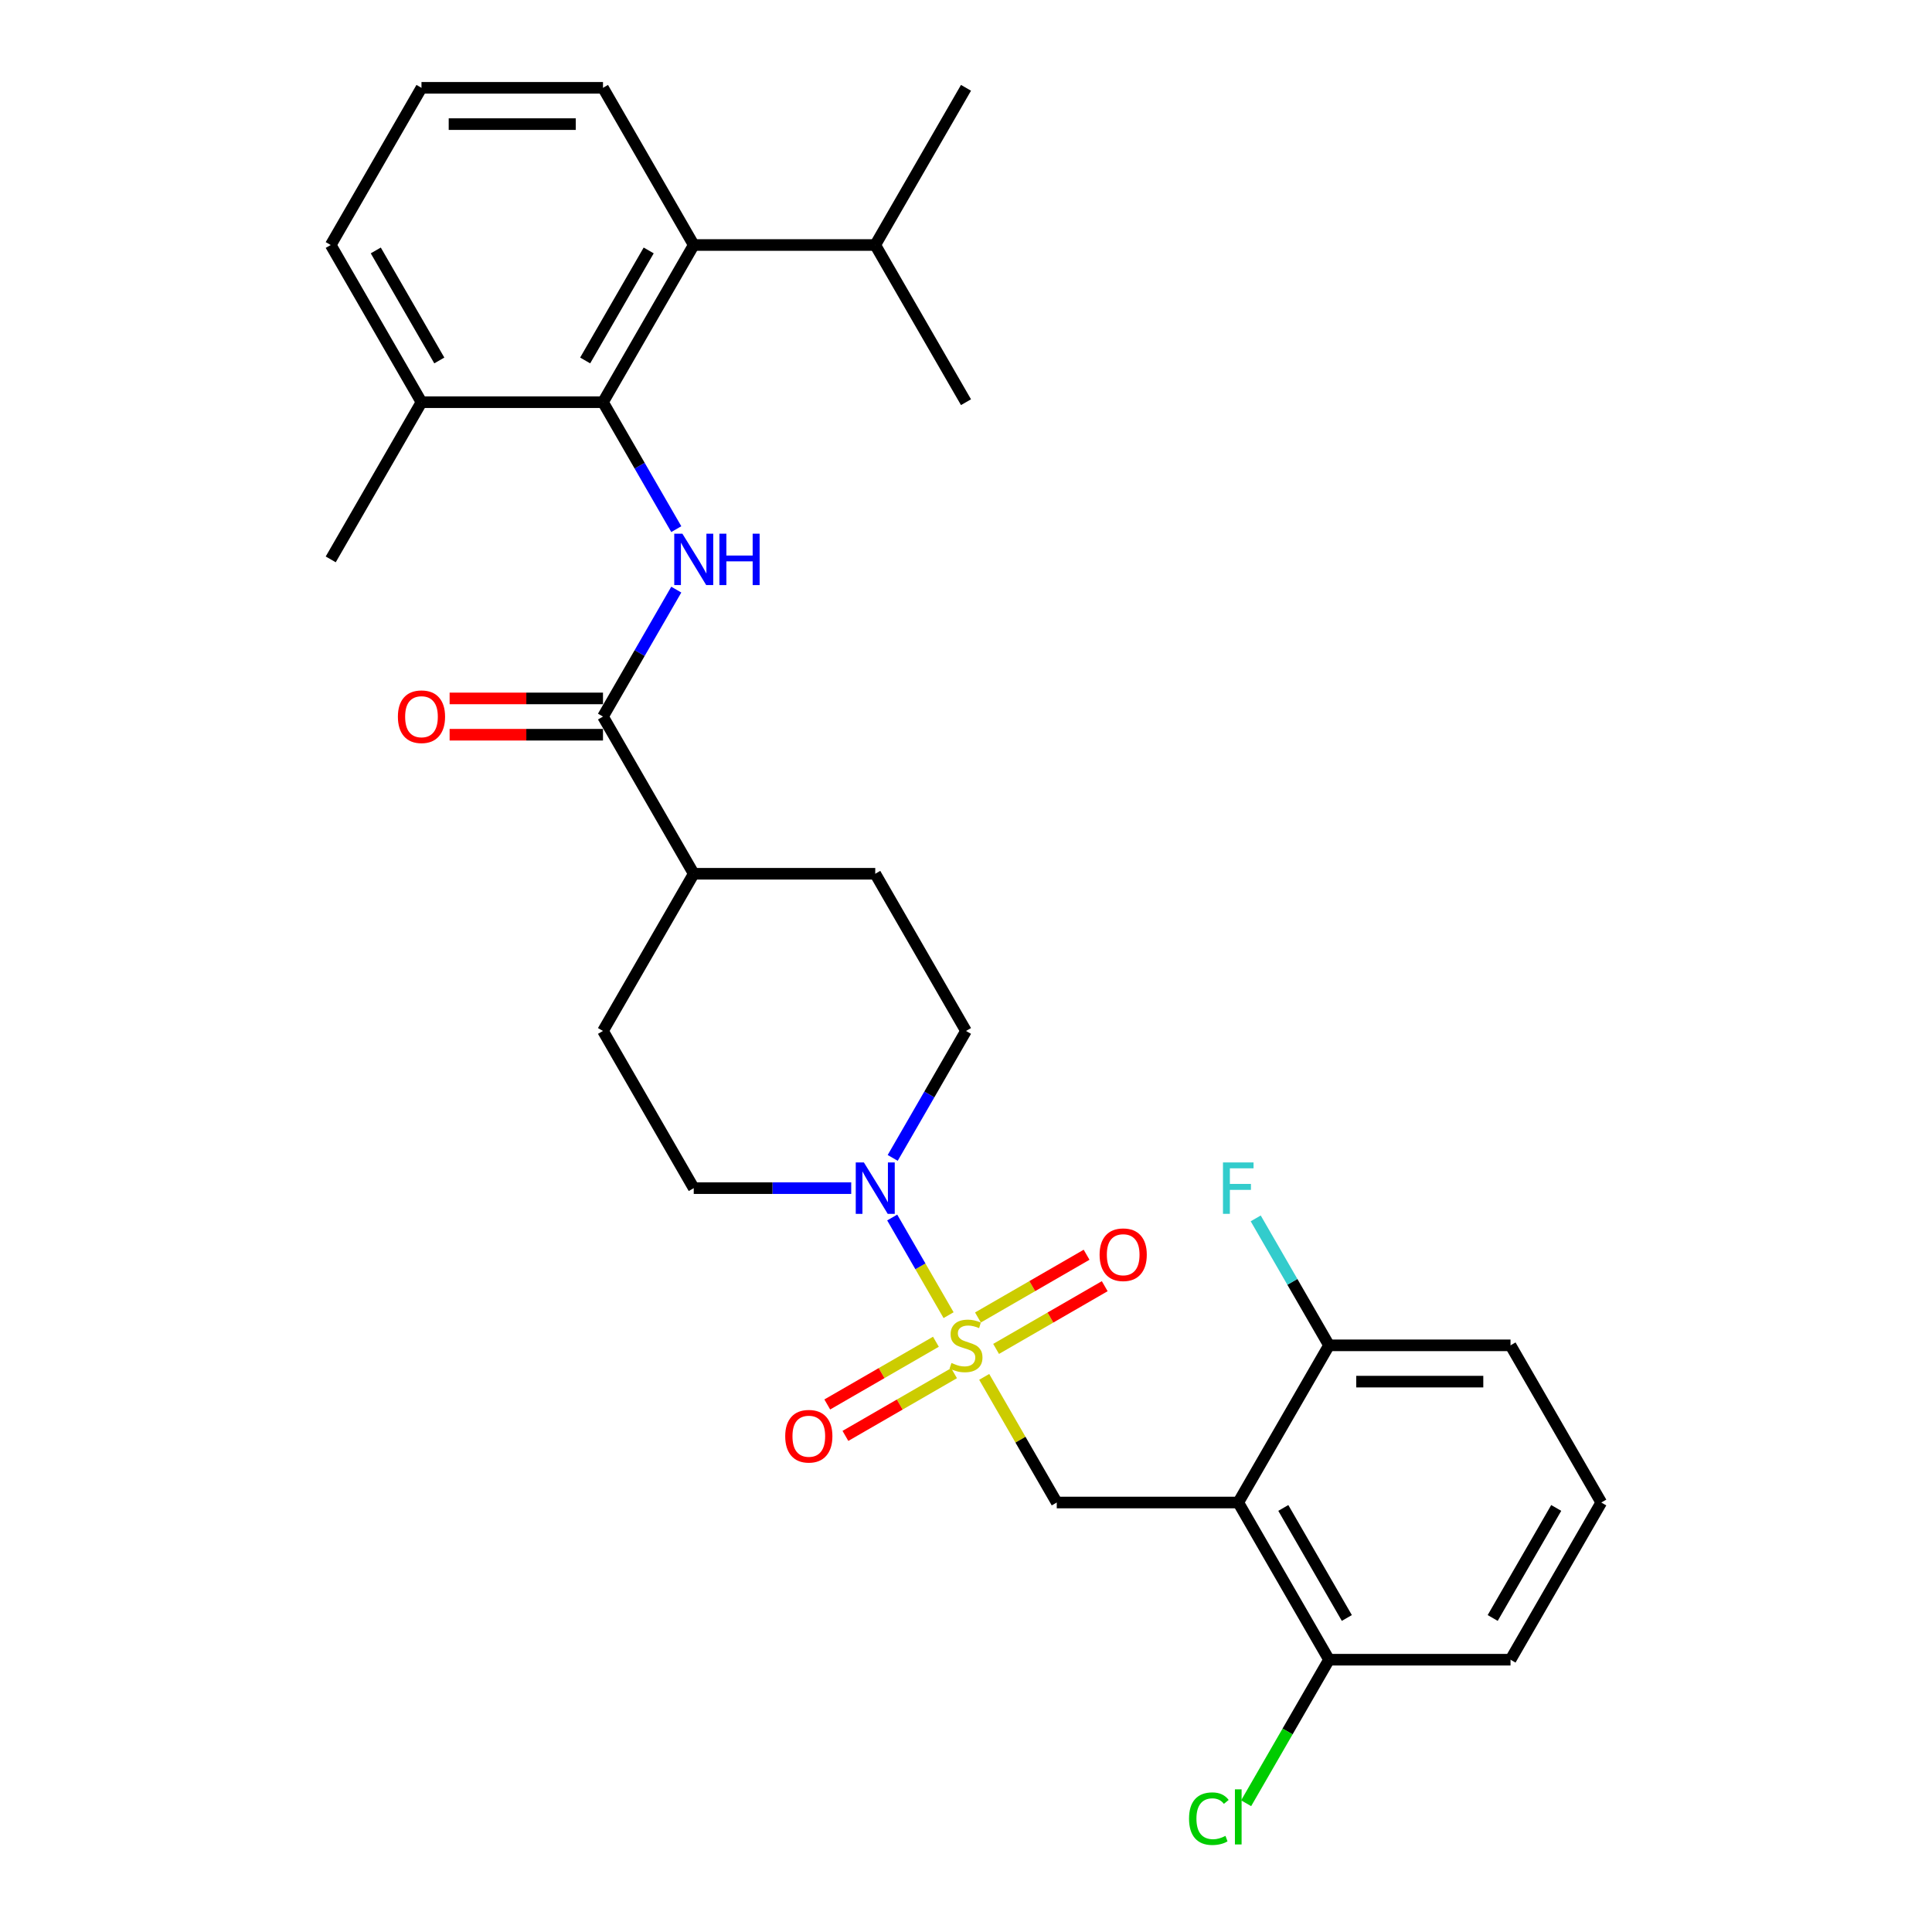 <?xml version='1.0' encoding='iso-8859-1'?>
<svg version='1.1' baseProfile='full'
              xmlns='http://www.w3.org/2000/svg'
                      xmlns:rdkit='http://www.rdkit.org/xml'
                      xmlns:xlink='http://www.w3.org/1999/xlink'
                  xml:space='preserve'
width='1000px' height='1000px' viewBox='0 0 1000 1000'>
<!-- END OF HEADER -->
<rect style='opacity:1.0;fill:#FFFFFF;stroke:none' width='1000' height='1000' x='0' y='0'> </rect>
<path class='bond-1' d='M 490.985,680.726 L 476.394,655.453' style='fill:none;fill-rule:evenodd;stroke:#CCCC00;stroke-width:6px;stroke-linecap:butt;stroke-linejoin:miter;stroke-opacity:1' />
<path class='bond-1' d='M 476.394,655.453 L 461.803,630.18' style='fill:none;fill-rule:evenodd;stroke:#0000FF;stroke-width:6px;stroke-linecap:butt;stroke-linejoin:miter;stroke-opacity:1' />
<path class='bond-2' d='M 509.427,712.668 L 528.2,745.184' style='fill:none;fill-rule:evenodd;stroke:#CCCC00;stroke-width:6px;stroke-linecap:butt;stroke-linejoin:miter;stroke-opacity:1' />
<path class='bond-2' d='M 528.2,745.184 L 546.974,777.7' style='fill:none;fill-rule:evenodd;stroke:#000000;stroke-width:6px;stroke-linecap:butt;stroke-linejoin:miter;stroke-opacity:1' />
<path class='bond-7' d='M 515.576,698.195 L 543.693,681.961' style='fill:none;fill-rule:evenodd;stroke:#CCCC00;stroke-width:6px;stroke-linecap:butt;stroke-linejoin:miter;stroke-opacity:1' />
<path class='bond-7' d='M 543.693,681.961 L 571.81,665.728' style='fill:none;fill-rule:evenodd;stroke:#FF0000;stroke-width:6px;stroke-linecap:butt;stroke-linejoin:miter;stroke-opacity:1' />
<path class='bond-7' d='M 506.182,681.923 L 534.299,665.689' style='fill:none;fill-rule:evenodd;stroke:#CCCC00;stroke-width:6px;stroke-linecap:butt;stroke-linejoin:miter;stroke-opacity:1' />
<path class='bond-7' d='M 534.299,665.689 L 562.416,649.456' style='fill:none;fill-rule:evenodd;stroke:#FF0000;stroke-width:6px;stroke-linecap:butt;stroke-linejoin:miter;stroke-opacity:1' />
<path class='bond-8' d='M 484.424,694.485 L 456.307,710.718' style='fill:none;fill-rule:evenodd;stroke:#CCCC00;stroke-width:6px;stroke-linecap:butt;stroke-linejoin:miter;stroke-opacity:1' />
<path class='bond-8' d='M 456.307,710.718 L 428.19,726.951' style='fill:none;fill-rule:evenodd;stroke:#FF0000;stroke-width:6px;stroke-linecap:butt;stroke-linejoin:miter;stroke-opacity:1' />
<path class='bond-8' d='M 493.818,710.757 L 465.701,726.99' style='fill:none;fill-rule:evenodd;stroke:#CCCC00;stroke-width:6px;stroke-linecap:butt;stroke-linejoin:miter;stroke-opacity:1' />
<path class='bond-8' d='M 465.701,726.99 L 437.584,743.223' style='fill:none;fill-rule:evenodd;stroke:#FF0000;stroke-width:6px;stroke-linecap:butt;stroke-linejoin:miter;stroke-opacity:1' />
<path class='bond-0' d='M 640.921,777.7 L 546.974,777.7' style='fill:none;fill-rule:evenodd;stroke:#000000;stroke-width:6px;stroke-linecap:butt;stroke-linejoin:miter;stroke-opacity:1' />
<path class='bond-9' d='M 640.921,777.7 L 687.894,859.061' style='fill:none;fill-rule:evenodd;stroke:#000000;stroke-width:6px;stroke-linecap:butt;stroke-linejoin:miter;stroke-opacity:1' />
<path class='bond-9' d='M 664.239,780.51 L 697.12,837.462' style='fill:none;fill-rule:evenodd;stroke:#000000;stroke-width:6px;stroke-linecap:butt;stroke-linejoin:miter;stroke-opacity:1' />
<path class='bond-10' d='M 640.921,777.7 L 687.894,696.34' style='fill:none;fill-rule:evenodd;stroke:#000000;stroke-width:6px;stroke-linecap:butt;stroke-linejoin:miter;stroke-opacity:1' />
<path class='bond-12' d='M 462.063,599.327 L 481.031,566.473' style='fill:none;fill-rule:evenodd;stroke:#0000FF;stroke-width:6px;stroke-linecap:butt;stroke-linejoin:miter;stroke-opacity:1' />
<path class='bond-12' d='M 481.031,566.473 L 500,533.618' style='fill:none;fill-rule:evenodd;stroke:#000000;stroke-width:6px;stroke-linecap:butt;stroke-linejoin:miter;stroke-opacity:1' />
<path class='bond-13' d='M 440.588,614.979 L 399.834,614.979' style='fill:none;fill-rule:evenodd;stroke:#0000FF;stroke-width:6px;stroke-linecap:butt;stroke-linejoin:miter;stroke-opacity:1' />
<path class='bond-13' d='M 399.834,614.979 L 359.079,614.979' style='fill:none;fill-rule:evenodd;stroke:#000000;stroke-width:6px;stroke-linecap:butt;stroke-linejoin:miter;stroke-opacity:1' />
<path class='bond-3' d='M 350.043,305.188 L 331.074,338.043' style='fill:none;fill-rule:evenodd;stroke:#0000FF;stroke-width:6px;stroke-linecap:butt;stroke-linejoin:miter;stroke-opacity:1' />
<path class='bond-3' d='M 331.074,338.043 L 312.106,370.897' style='fill:none;fill-rule:evenodd;stroke:#000000;stroke-width:6px;stroke-linecap:butt;stroke-linejoin:miter;stroke-opacity:1' />
<path class='bond-4' d='M 350.043,273.885 L 331.074,241.03' style='fill:none;fill-rule:evenodd;stroke:#0000FF;stroke-width:6px;stroke-linecap:butt;stroke-linejoin:miter;stroke-opacity:1' />
<path class='bond-4' d='M 331.074,241.03 L 312.106,208.176' style='fill:none;fill-rule:evenodd;stroke:#000000;stroke-width:6px;stroke-linecap:butt;stroke-linejoin:miter;stroke-opacity:1' />
<path class='bond-6' d='M 312.106,208.176 L 359.079,126.815' style='fill:none;fill-rule:evenodd;stroke:#000000;stroke-width:6px;stroke-linecap:butt;stroke-linejoin:miter;stroke-opacity:1' />
<path class='bond-6' d='M 302.88,186.577 L 335.761,129.625' style='fill:none;fill-rule:evenodd;stroke:#000000;stroke-width:6px;stroke-linecap:butt;stroke-linejoin:miter;stroke-opacity:1' />
<path class='bond-15' d='M 312.106,208.176 L 218.158,208.176' style='fill:none;fill-rule:evenodd;stroke:#000000;stroke-width:6px;stroke-linecap:butt;stroke-linejoin:miter;stroke-opacity:1' />
<path class='bond-5' d='M 312.106,370.897 L 359.079,452.258' style='fill:none;fill-rule:evenodd;stroke:#000000;stroke-width:6px;stroke-linecap:butt;stroke-linejoin:miter;stroke-opacity:1' />
<path class='bond-14' d='M 312.106,361.502 L 272.413,361.502' style='fill:none;fill-rule:evenodd;stroke:#000000;stroke-width:6px;stroke-linecap:butt;stroke-linejoin:miter;stroke-opacity:1' />
<path class='bond-14' d='M 272.413,361.502 L 232.72,361.502' style='fill:none;fill-rule:evenodd;stroke:#FF0000;stroke-width:6px;stroke-linecap:butt;stroke-linejoin:miter;stroke-opacity:1' />
<path class='bond-14' d='M 312.106,380.292 L 272.413,380.292' style='fill:none;fill-rule:evenodd;stroke:#000000;stroke-width:6px;stroke-linecap:butt;stroke-linejoin:miter;stroke-opacity:1' />
<path class='bond-14' d='M 272.413,380.292 L 232.72,380.292' style='fill:none;fill-rule:evenodd;stroke:#FF0000;stroke-width:6px;stroke-linecap:butt;stroke-linejoin:miter;stroke-opacity:1' />
<path class='bond-18' d='M 359.079,126.815 L 453.026,126.815' style='fill:none;fill-rule:evenodd;stroke:#000000;stroke-width:6px;stroke-linecap:butt;stroke-linejoin:miter;stroke-opacity:1' />
<path class='bond-21' d='M 359.079,126.815 L 312.106,45.455' style='fill:none;fill-rule:evenodd;stroke:#000000;stroke-width:6px;stroke-linecap:butt;stroke-linejoin:miter;stroke-opacity:1' />
<path class='bond-19' d='M 687.894,859.061 L 666.446,896.21' style='fill:none;fill-rule:evenodd;stroke:#000000;stroke-width:6px;stroke-linecap:butt;stroke-linejoin:miter;stroke-opacity:1' />
<path class='bond-19' d='M 666.446,896.21 L 644.998,933.359' style='fill:none;fill-rule:evenodd;stroke:#00CC00;stroke-width:6px;stroke-linecap:butt;stroke-linejoin:miter;stroke-opacity:1' />
<path class='bond-25' d='M 687.894,859.061 L 781.842,859.061' style='fill:none;fill-rule:evenodd;stroke:#000000;stroke-width:6px;stroke-linecap:butt;stroke-linejoin:miter;stroke-opacity:1' />
<path class='bond-20' d='M 687.894,696.34 L 668.926,663.485' style='fill:none;fill-rule:evenodd;stroke:#000000;stroke-width:6px;stroke-linecap:butt;stroke-linejoin:miter;stroke-opacity:1' />
<path class='bond-20' d='M 668.926,663.485 L 649.957,630.631' style='fill:none;fill-rule:evenodd;stroke:#33CCCC;stroke-width:6px;stroke-linecap:butt;stroke-linejoin:miter;stroke-opacity:1' />
<path class='bond-24' d='M 687.894,696.34 L 781.842,696.34' style='fill:none;fill-rule:evenodd;stroke:#000000;stroke-width:6px;stroke-linecap:butt;stroke-linejoin:miter;stroke-opacity:1' />
<path class='bond-24' d='M 701.986,715.129 L 767.749,715.129' style='fill:none;fill-rule:evenodd;stroke:#000000;stroke-width:6px;stroke-linecap:butt;stroke-linejoin:miter;stroke-opacity:1' />
<path class='bond-11' d='M 359.079,452.258 L 312.106,533.618' style='fill:none;fill-rule:evenodd;stroke:#000000;stroke-width:6px;stroke-linecap:butt;stroke-linejoin:miter;stroke-opacity:1' />
<path class='bond-30' d='M 359.079,452.258 L 453.026,452.258' style='fill:none;fill-rule:evenodd;stroke:#000000;stroke-width:6px;stroke-linecap:butt;stroke-linejoin:miter;stroke-opacity:1' />
<path class='bond-17' d='M 500,533.618 L 453.026,452.258' style='fill:none;fill-rule:evenodd;stroke:#000000;stroke-width:6px;stroke-linecap:butt;stroke-linejoin:miter;stroke-opacity:1' />
<path class='bond-16' d='M 359.079,614.979 L 312.106,533.618' style='fill:none;fill-rule:evenodd;stroke:#000000;stroke-width:6px;stroke-linecap:butt;stroke-linejoin:miter;stroke-opacity:1' />
<path class='bond-26' d='M 218.158,208.176 L 171.185,126.815' style='fill:none;fill-rule:evenodd;stroke:#000000;stroke-width:6px;stroke-linecap:butt;stroke-linejoin:miter;stroke-opacity:1' />
<path class='bond-26' d='M 227.385,186.577 L 194.503,129.625' style='fill:none;fill-rule:evenodd;stroke:#000000;stroke-width:6px;stroke-linecap:butt;stroke-linejoin:miter;stroke-opacity:1' />
<path class='bond-27' d='M 218.158,208.176 L 171.185,289.536' style='fill:none;fill-rule:evenodd;stroke:#000000;stroke-width:6px;stroke-linecap:butt;stroke-linejoin:miter;stroke-opacity:1' />
<path class='bond-28' d='M 453.026,126.815 L 500,208.176' style='fill:none;fill-rule:evenodd;stroke:#000000;stroke-width:6px;stroke-linecap:butt;stroke-linejoin:miter;stroke-opacity:1' />
<path class='bond-29' d='M 453.026,126.815 L 500,45.455' style='fill:none;fill-rule:evenodd;stroke:#000000;stroke-width:6px;stroke-linecap:butt;stroke-linejoin:miter;stroke-opacity:1' />
<path class='bond-32' d='M 312.106,45.455 L 218.158,45.455' style='fill:none;fill-rule:evenodd;stroke:#000000;stroke-width:6px;stroke-linecap:butt;stroke-linejoin:miter;stroke-opacity:1' />
<path class='bond-32' d='M 298.014,64.244 L 232.251,64.244' style='fill:none;fill-rule:evenodd;stroke:#000000;stroke-width:6px;stroke-linecap:butt;stroke-linejoin:miter;stroke-opacity:1' />
<path class='bond-22' d='M 218.158,45.455 L 171.185,126.815' style='fill:none;fill-rule:evenodd;stroke:#000000;stroke-width:6px;stroke-linecap:butt;stroke-linejoin:miter;stroke-opacity:1' />
<path class='bond-23' d='M 828.815,777.7 L 781.842,696.34' style='fill:none;fill-rule:evenodd;stroke:#000000;stroke-width:6px;stroke-linecap:butt;stroke-linejoin:miter;stroke-opacity:1' />
<path class='bond-31' d='M 828.815,777.7 L 781.842,859.061' style='fill:none;fill-rule:evenodd;stroke:#000000;stroke-width:6px;stroke-linecap:butt;stroke-linejoin:miter;stroke-opacity:1' />
<path class='bond-31' d='M 805.497,780.51 L 772.615,837.462' style='fill:none;fill-rule:evenodd;stroke:#000000;stroke-width:6px;stroke-linecap:butt;stroke-linejoin:miter;stroke-opacity:1' />
<path  class='atom-0' d='M 492.484 705.471
Q 492.785 705.584, 494.025 706.11
Q 495.265 706.636, 496.618 706.974
Q 498.008 707.275, 499.361 707.275
Q 501.879 707.275, 503.345 706.073
Q 504.81 704.832, 504.81 702.69
Q 504.81 701.225, 504.059 700.323
Q 503.345 699.421, 502.217 698.933
Q 501.09 698.444, 499.211 697.88
Q 496.843 697.166, 495.415 696.49
Q 494.025 695.814, 493.01 694.386
Q 492.033 692.958, 492.033 690.552
Q 492.033 687.208, 494.288 685.141
Q 496.58 683.074, 501.09 683.074
Q 504.171 683.074, 507.666 684.54
L 506.802 687.433
Q 503.608 686.118, 501.203 686.118
Q 498.61 686.118, 497.182 687.208
Q 495.754 688.26, 495.791 690.102
Q 495.791 691.53, 496.505 692.394
Q 497.257 693.258, 498.309 693.747
Q 499.399 694.235, 501.203 694.799
Q 503.608 695.55, 505.036 696.302
Q 506.464 697.054, 507.478 698.594
Q 508.53 700.098, 508.53 702.69
Q 508.53 706.373, 506.05 708.365
Q 503.608 710.319, 499.511 710.319
Q 497.144 710.319, 495.34 709.793
Q 493.574 709.304, 491.47 708.44
L 492.484 705.471
' fill='#CCCC00'/>
<path  class='atom-2' d='M 447.145 601.676
L 455.864 615.768
Q 456.728 617.159, 458.118 619.676
Q 459.509 622.194, 459.584 622.344
L 459.584 601.676
L 463.116 601.676
L 463.116 628.282
L 459.471 628.282
L 450.114 612.875
Q 449.024 611.071, 447.859 609.004
Q 446.732 606.937, 446.394 606.298
L 446.394 628.282
L 442.936 628.282
L 442.936 601.676
L 447.145 601.676
' fill='#0000FF'/>
<path  class='atom-4' d='M 353.198 276.234
L 361.916 290.326
Q 362.781 291.716, 364.171 294.234
Q 365.562 296.752, 365.637 296.902
L 365.637 276.234
L 369.169 276.234
L 369.169 302.839
L 365.524 302.839
L 356.167 287.432
Q 355.077 285.628, 353.912 283.561
Q 352.785 281.495, 352.447 280.856
L 352.447 302.839
L 348.989 302.839
L 348.989 276.234
L 353.198 276.234
' fill='#0000FF'/>
<path  class='atom-4' d='M 372.363 276.234
L 375.971 276.234
L 375.971 287.545
L 389.575 287.545
L 389.575 276.234
L 393.182 276.234
L 393.182 302.839
L 389.575 302.839
L 389.575 290.551
L 375.971 290.551
L 375.971 302.839
L 372.363 302.839
L 372.363 276.234
' fill='#0000FF'/>
<path  class='atom-8' d='M 569.148 649.441
Q 569.148 643.053, 572.304 639.483
Q 575.461 635.913, 581.361 635.913
Q 587.261 635.913, 590.417 639.483
Q 593.574 643.053, 593.574 649.441
Q 593.574 655.905, 590.38 659.588
Q 587.185 663.233, 581.361 663.233
Q 575.498 663.233, 572.304 659.588
Q 569.148 655.942, 569.148 649.441
M 581.361 660.226
Q 585.419 660.226, 587.599 657.521
Q 589.816 654.777, 589.816 649.441
Q 589.816 644.218, 587.599 641.587
Q 585.419 638.919, 581.361 638.919
Q 577.302 638.919, 575.085 641.55
Q 572.905 644.18, 572.905 649.441
Q 572.905 654.815, 575.085 657.521
Q 577.302 660.226, 581.361 660.226
' fill='#FF0000'/>
<path  class='atom-9' d='M 406.426 743.388
Q 406.426 737, 409.583 733.43
Q 412.739 729.86, 418.639 729.86
Q 424.539 729.86, 427.696 733.43
Q 430.852 737, 430.852 743.388
Q 430.852 749.852, 427.658 753.535
Q 424.464 757.18, 418.639 757.18
Q 412.777 757.18, 409.583 753.535
Q 406.426 749.89, 406.426 743.388
M 418.639 754.174
Q 422.698 754.174, 424.877 751.468
Q 427.095 748.725, 427.095 743.388
Q 427.095 738.165, 424.877 735.534
Q 422.698 732.866, 418.639 732.866
Q 414.581 732.866, 412.364 735.497
Q 410.184 738.127, 410.184 743.388
Q 410.184 748.762, 412.364 751.468
Q 414.581 754.174, 418.639 754.174
' fill='#FF0000'/>
<path  class='atom-15' d='M 205.945 370.972
Q 205.945 364.584, 209.102 361.014
Q 212.259 357.444, 218.158 357.444
Q 224.058 357.444, 227.215 361.014
Q 230.372 364.584, 230.372 370.972
Q 230.372 377.436, 227.177 381.119
Q 223.983 384.764, 218.158 384.764
Q 212.296 384.764, 209.102 381.119
Q 205.945 377.473, 205.945 370.972
M 218.158 381.757
Q 222.217 381.757, 224.397 379.052
Q 226.614 376.308, 226.614 370.972
Q 226.614 365.749, 224.397 363.118
Q 222.217 360.45, 218.158 360.45
Q 214.1 360.45, 211.883 363.081
Q 209.703 365.711, 209.703 370.972
Q 209.703 376.346, 211.883 379.052
Q 214.1 381.757, 218.158 381.757
' fill='#FF0000'/>
<path  class='atom-20' d='M 615.442 941.342
Q 615.442 934.728, 618.524 931.271
Q 621.643 927.776, 627.543 927.776
Q 633.029 927.776, 635.96 931.647
L 633.48 933.676
Q 631.338 930.858, 627.543 930.858
Q 623.522 930.858, 621.38 933.563
Q 619.275 936.231, 619.275 941.342
Q 619.275 946.603, 621.455 949.309
Q 623.672 952.015, 627.956 952.015
Q 630.887 952.015, 634.307 950.248
L 635.359 953.067
Q 633.969 953.969, 631.864 954.495
Q 629.76 955.021, 627.43 955.021
Q 621.643 955.021, 618.524 951.489
Q 615.442 947.956, 615.442 941.342
' fill='#00CC00'/>
<path  class='atom-20' d='M 639.192 926.16
L 642.649 926.16
L 642.649 954.683
L 639.192 954.683
L 639.192 926.16
' fill='#00CC00'/>
<path  class='atom-21' d='M 633.01 601.676
L 648.831 601.676
L 648.831 604.72
L 636.58 604.72
L 636.58 612.799
L 647.478 612.799
L 647.478 615.881
L 636.58 615.881
L 636.58 628.282
L 633.01 628.282
L 633.01 601.676
' fill='#33CCCC'/>
</svg>
